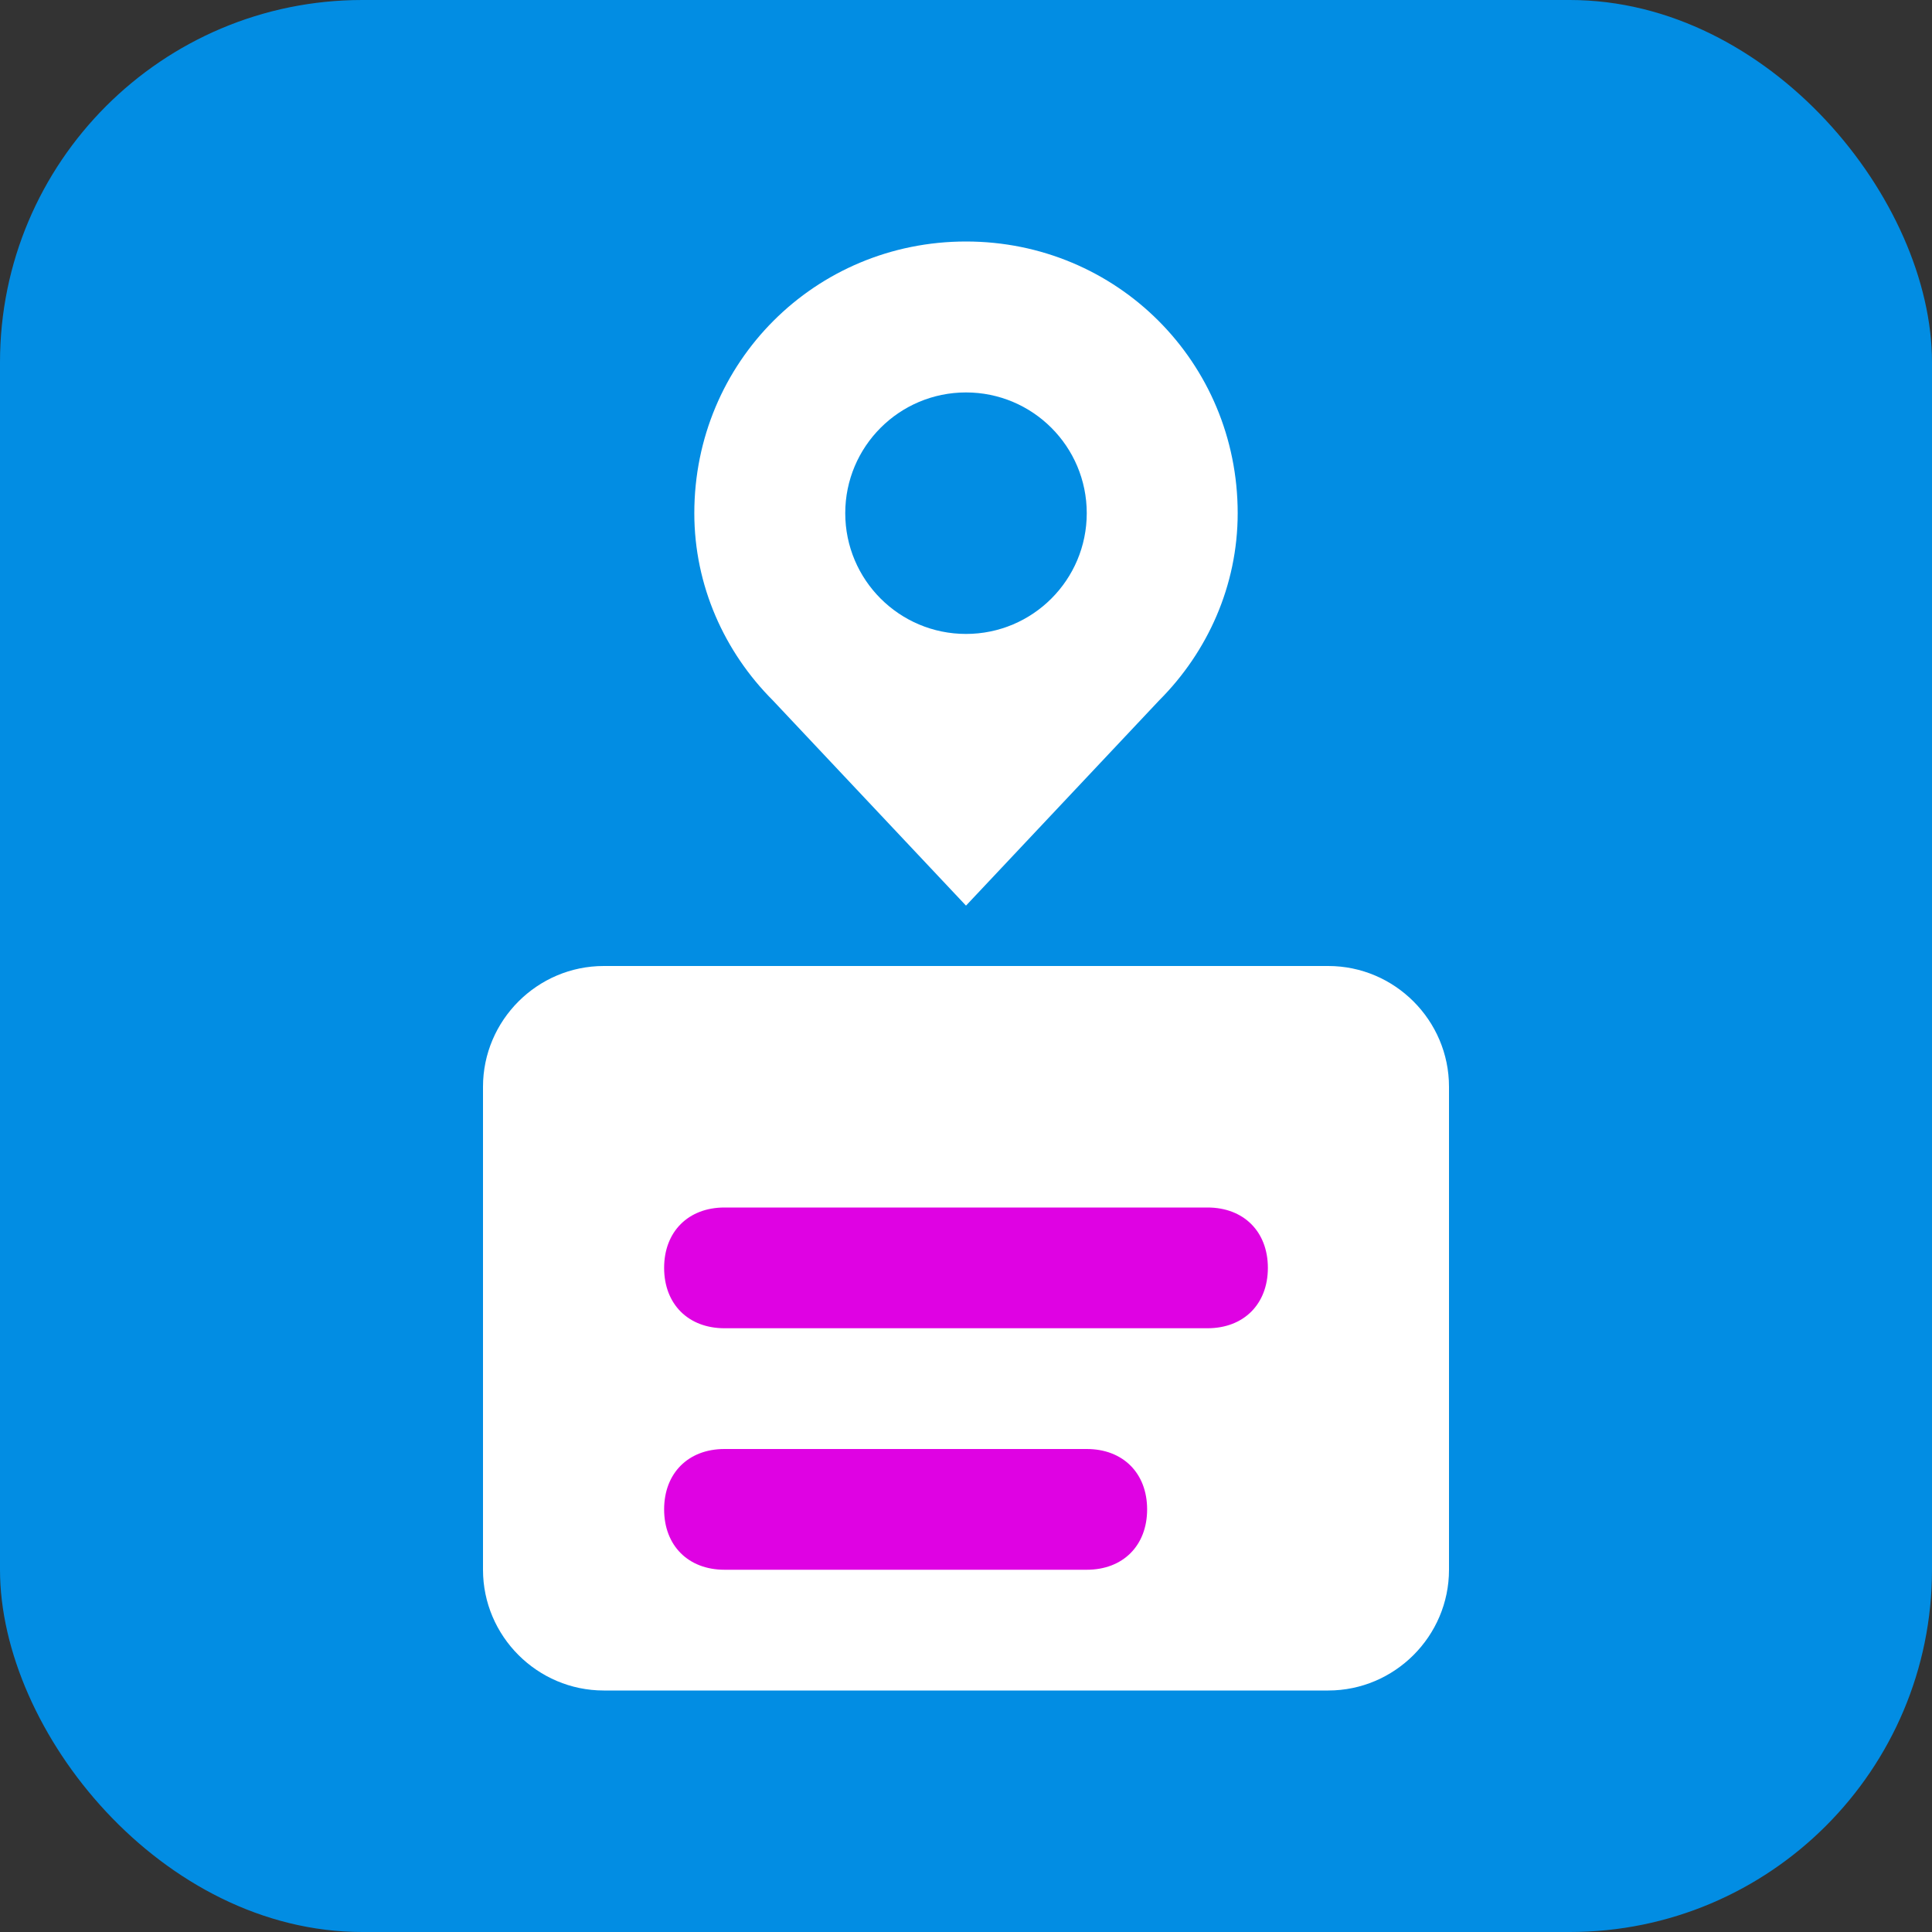 <svg width="32" height="32" viewBox="0 0 32 32" fill="none" xmlns="http://www.w3.org/2000/svg">
    <rect x="0" y="0" width="32" height="32" fill="#333333" stroke="none"/>
    <rect width="32" height="32" rx="6" fill="#028de3"/>
    <path d="M16 4c-2.5 0-4.5 2-4.5 4.5 0 1.2 0.5 2.3 1.3 3.1L16 15l3.2-3.4c0.8-0.8 1.3-1.9 1.3-3.1C20.5 6 18.5 4 16 4z" fill="white"/>
    <circle cx="16" cy="8.5" r="2" fill="#028de3"/>
    <path d="M8 18c0-1.1 0.9-2 2-2h12c1.1 0 2 0.9 2 2v8c0 1.1-0.9 2-2 2H10c-1.1 0-2-0.9-2-2v-8z" fill="white"/>
    <path d="M12 20h8c0.6 0 1 0.4 1 1s-0.4 1-1 1h-8c-0.6 0-1-0.4-1-1s0.4-1 1-1z" fill="#df02e3"/>
    <path d="M12 24h6c0.6 0 1 0.4 1 1s-0.4 1-1 1h-6c-0.6 0-1-0.4-1-1s0.4-1 1-1z" fill="#df02e3"/>
</svg>
